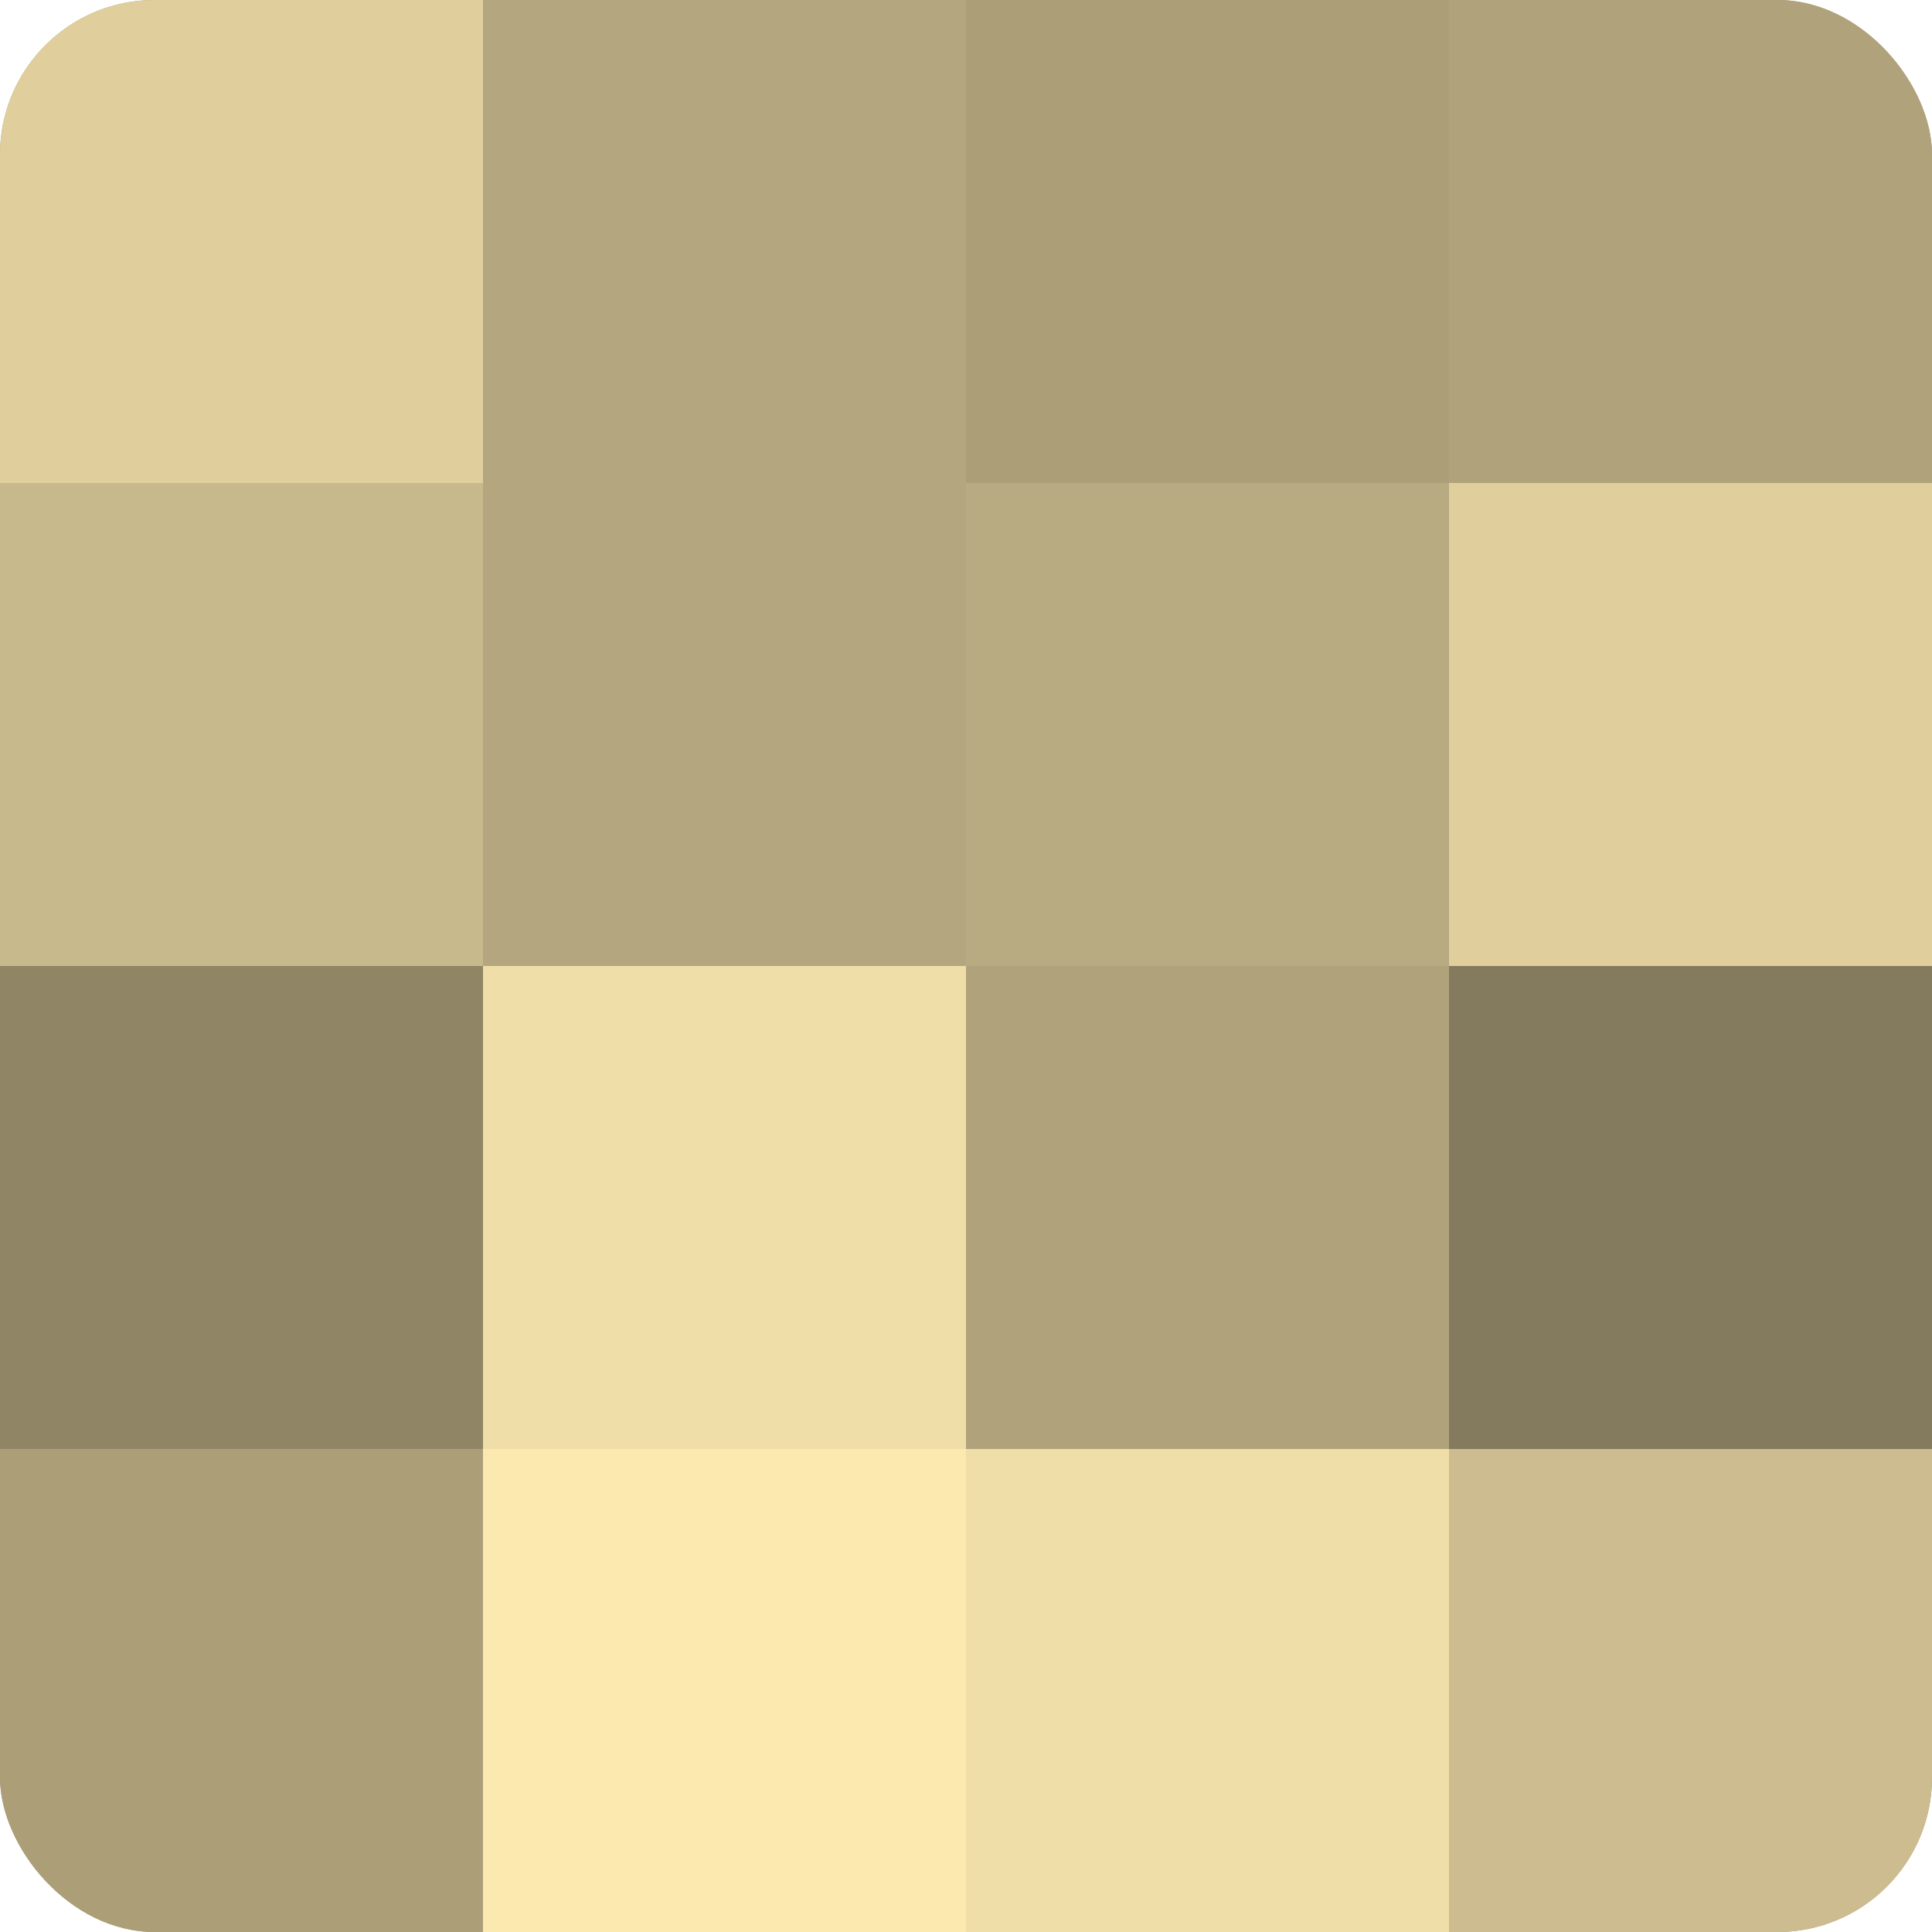 <?xml version="1.0" encoding="UTF-8"?>
<svg xmlns="http://www.w3.org/2000/svg" width="80" height="80" viewBox="0 0 100 100" preserveAspectRatio="xMidYMid meet"><defs><clipPath id="c" width="100" height="100"><rect width="100" height="100" rx="8" ry="8"/></clipPath></defs><g clip-path="url(#c)"><rect width="100" height="100" fill="#a09470"/><rect width="25" height="25" fill="#e0cf9d"/><rect y="25" width="25" height="25" fill="#c8b98c"/><rect y="50" width="25" height="25" fill="#908565"/><rect y="75" width="25" height="25" fill="#ac9f78"/><rect x="25" width="25" height="25" fill="#b4a67e"/><rect x="25" y="25" width="25" height="25" fill="#b4a67e"/><rect x="25" y="50" width="25" height="25" fill="#f0dea8"/><rect x="25" y="75" width="25" height="25" fill="#fce9b0"/><rect x="50" width="25" height="25" fill="#ac9f78"/><rect x="50" y="25" width="25" height="25" fill="#b8aa81"/><rect x="50" y="50" width="25" height="25" fill="#b0a37b"/><rect x="50" y="75" width="25" height="25" fill="#f0dea8"/><rect x="75" width="25" height="25" fill="#b0a37b"/><rect x="75" y="25" width="25" height="25" fill="#e0cf9d"/><rect x="75" y="50" width="25" height="25" fill="#847a5d"/><rect x="75" y="75" width="25" height="25" fill="#ccbc8f"/></g></svg>
